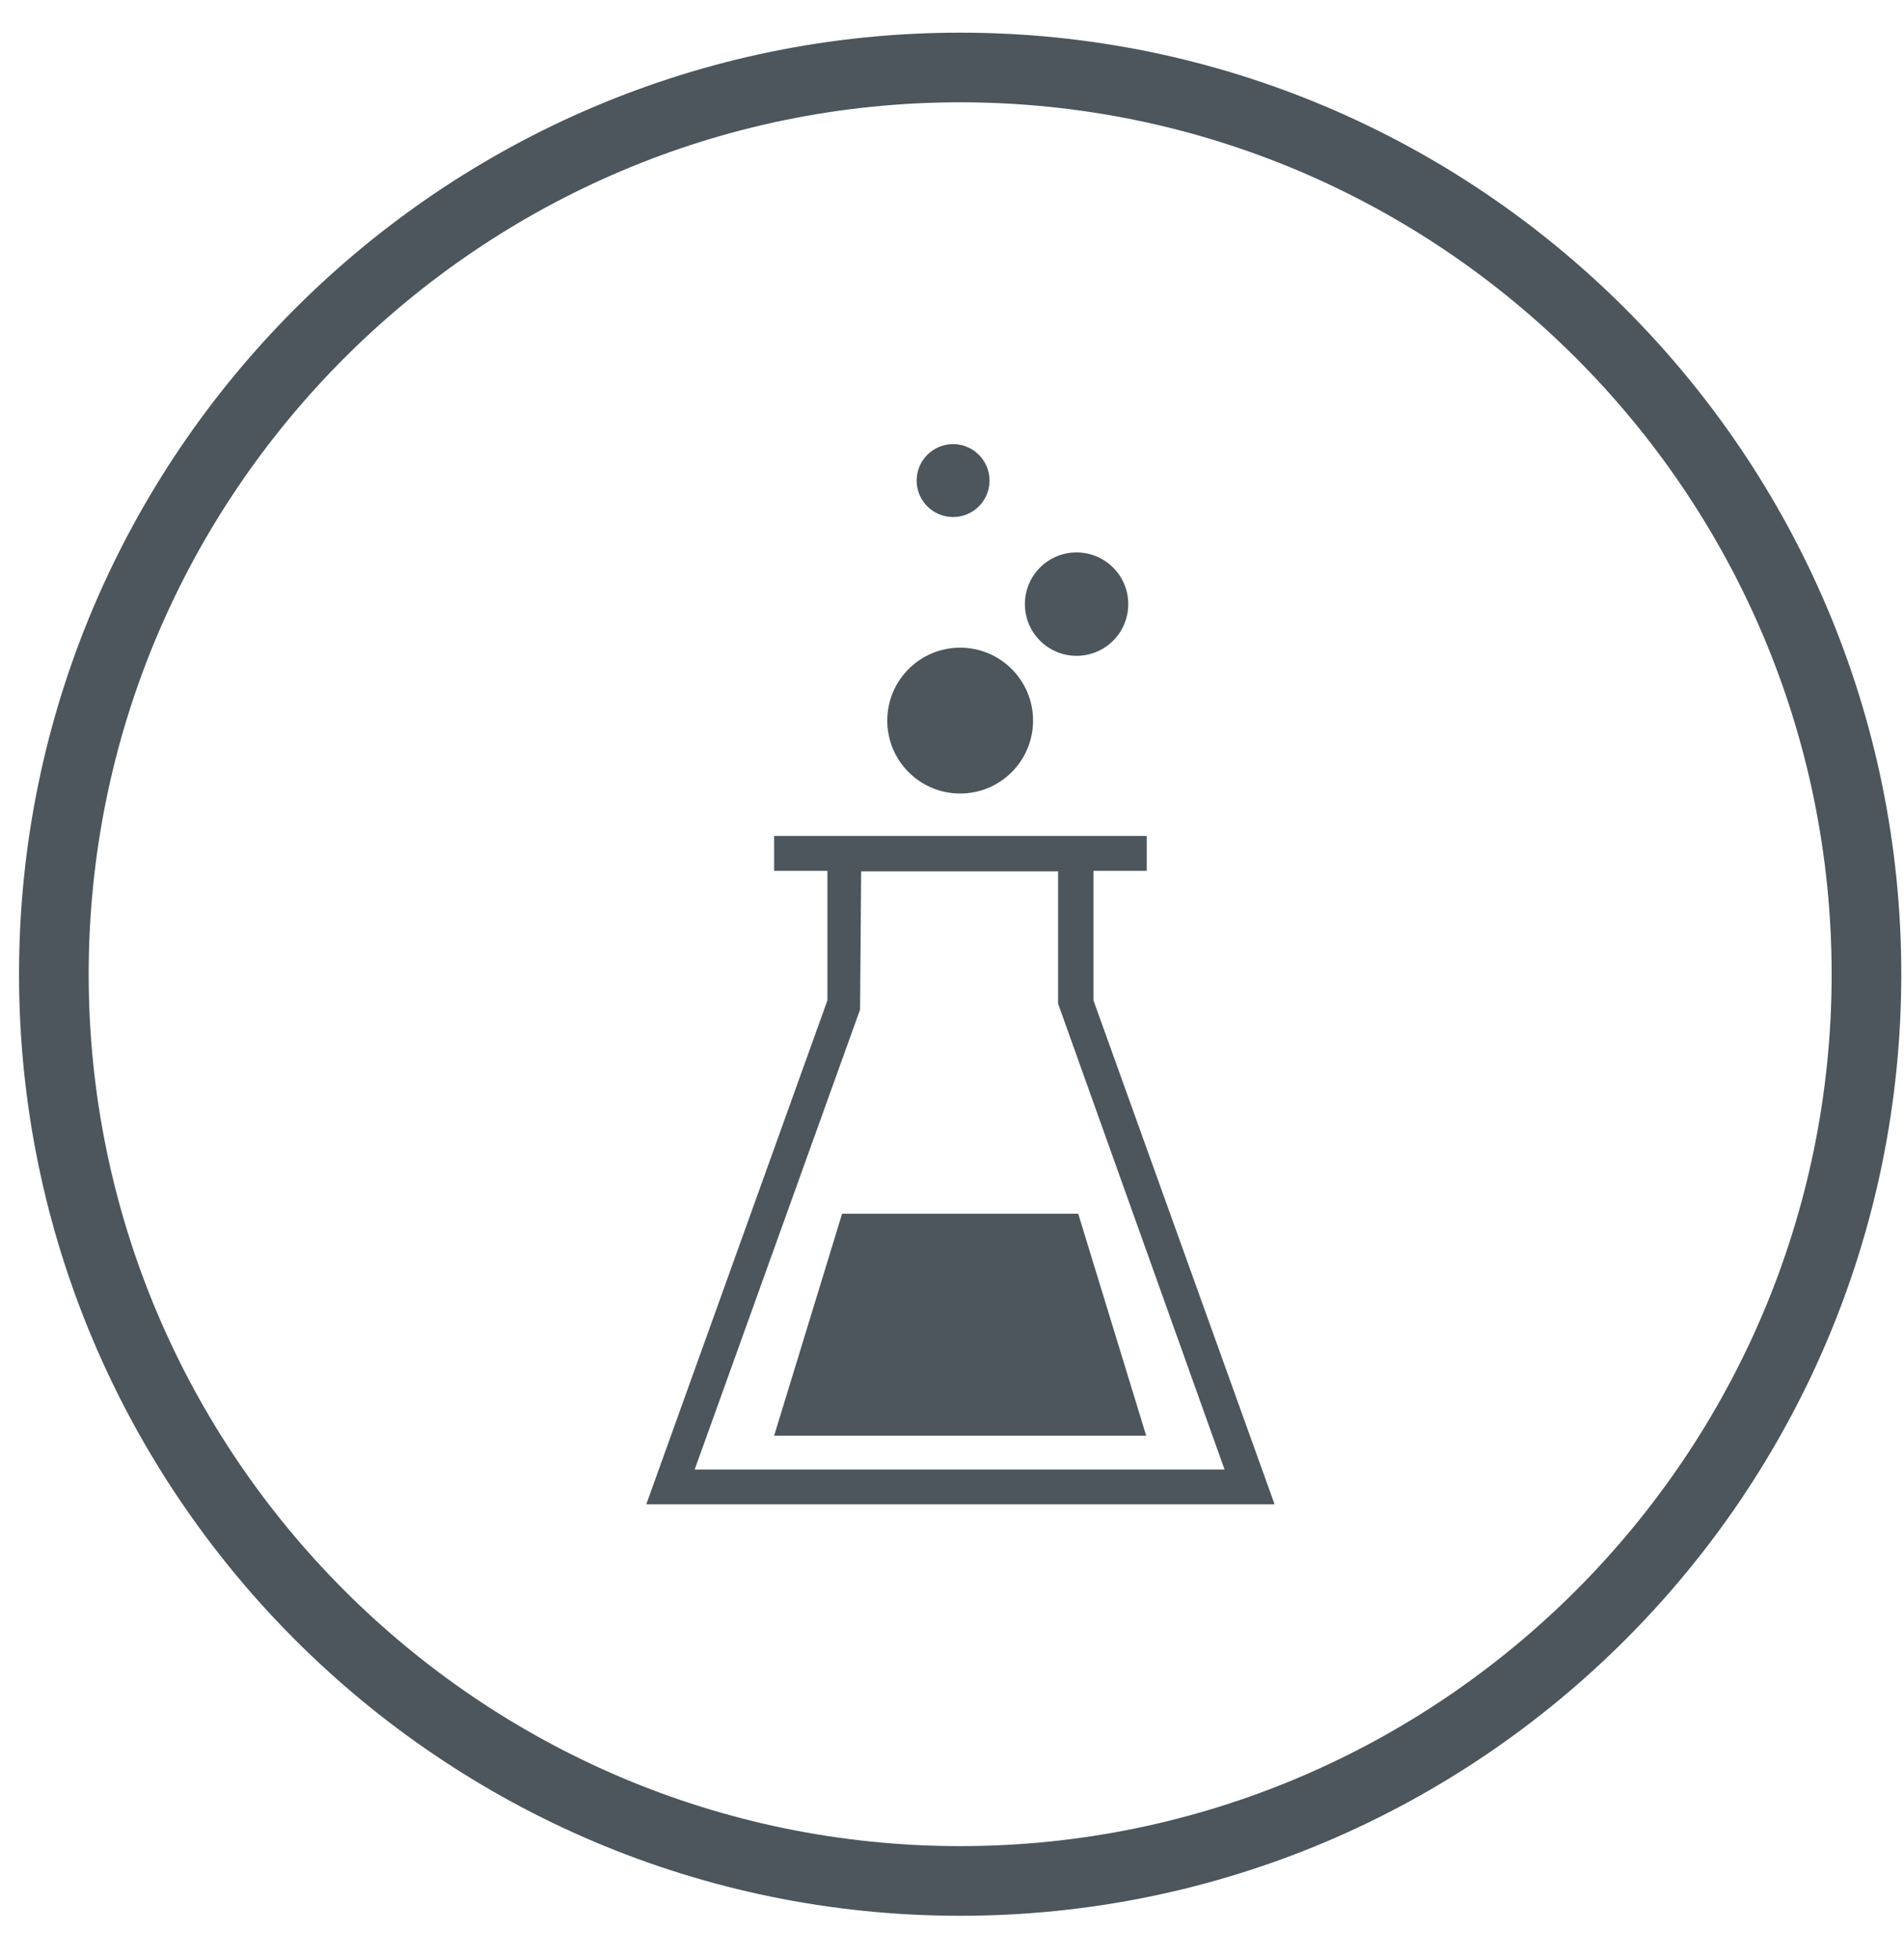 <svg width="35" height="36" viewBox="0 0 35 36" fill="none" xmlns="http://www.w3.org/2000/svg">
<path d="M17.65 35.2C8.11 35.2 0.35 27.44 0.35 17.9C0.35 8.36 8.11 0.6 17.65 0.6C27.19 0.6 34.95 8.36 34.95 17.9C34.95 27.44 27.19 35.2 17.65 35.2ZM17.65 1.88C8.82 1.88 1.63 9.07 1.63 17.9C1.63 26.73 8.82 33.92 17.65 33.92C26.48 33.92 33.67 26.73 33.67 17.9C33.67 9.07 26.48 1.88 17.65 1.88Z" fill="#4C565C"/>
<path d="M15.48 22.3L14.23 26.38H21.07L19.82 22.3H15.48Z" fill="#4C565C"/>
<path d="M11.87 27.64H23.43L20.1 18.38V16H21.08V15.36H14.23V16H15.21V18.38L11.88 27.64H11.87ZM19.45 16V18.44L22.51 27H12.77L15.81 18.55L15.83 16.01H19.44L19.45 16Z" fill="#4C565C"/>
<path d="M17.65 14.58C18.39 14.58 18.99 13.98 18.99 13.24C18.99 12.5 18.39 11.9 17.65 11.9C16.91 11.9 16.31 12.5 16.31 13.24C16.31 13.98 16.91 14.58 17.65 14.58Z" fill="#4C565C"/>
<path d="M19.79 12.05C20.315 12.05 20.74 11.625 20.74 11.1C20.74 10.575 20.315 10.15 19.79 10.15C19.265 10.15 18.84 10.575 18.84 11.1C18.84 11.625 19.265 12.05 19.79 12.05Z" fill="#4C565C"/>
<path d="M17.52 9.5C17.89 9.5 18.19 9.2 18.19 8.83C18.19 8.46 17.89 8.16 17.52 8.16C17.15 8.16 16.85 8.46 16.85 8.83C16.85 9.2 17.15 9.5 17.52 9.5Z" fill="#4C565C"/>
</svg>
